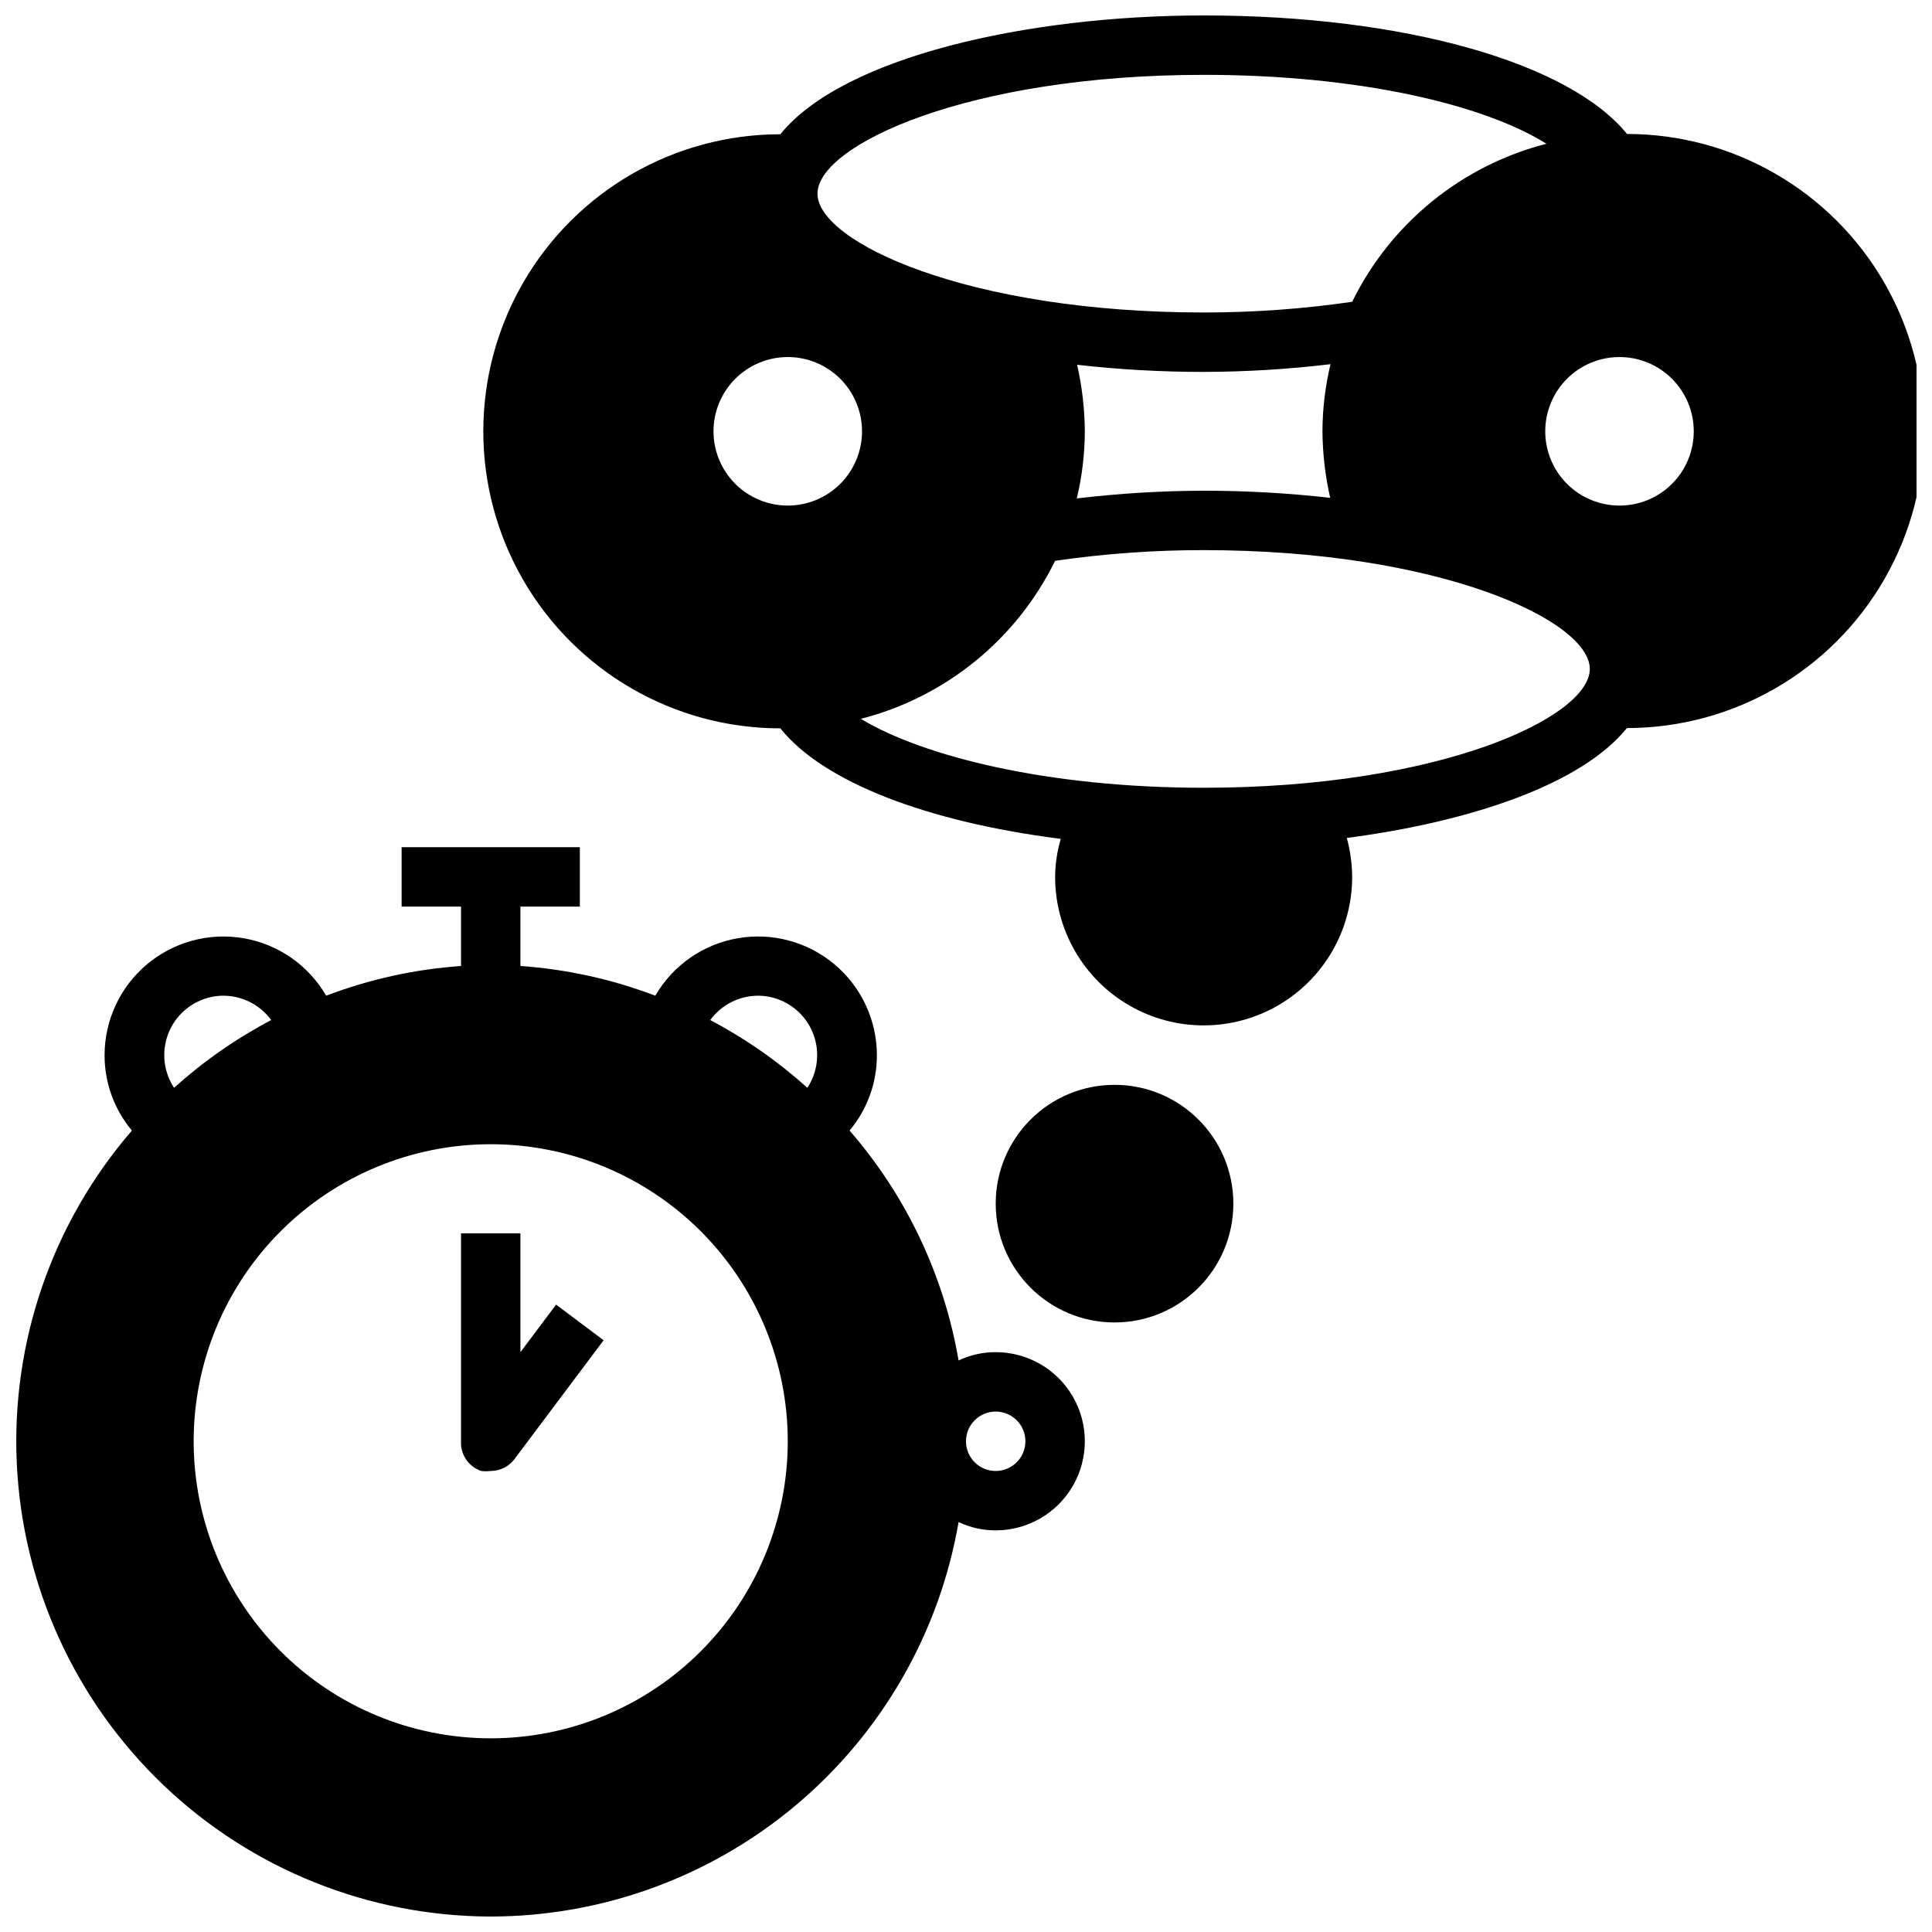<?xml version="1.0" encoding="UTF-8"?>
<!-- Uploaded to: ICON Repo, www.iconrepo.com, Generator: ICON Repo Mixer Tools -->
<svg width="800px" height="800px" version="1.1" viewBox="144 144 512 512" xmlns="http://www.w3.org/2000/svg">
 <defs>
  <clipPath id="b">
   <path d="m148.09 368h283.91v283.9h-283.91z"/>
  </clipPath>
  <clipPath id="a">
   <path d="m272 148.09h379.9v267.91h-379.9z"/>
  </clipPath>
 </defs>
 <g clip-path="url(#b)">
  <path d="m274.05 651.9c29.668-0.031 58.375-10.535 81.055-29.66 22.684-19.125 37.887-45.641 42.93-74.879 3.074 1.457 6.438 2.211 9.84 2.203 8.438 0 16.234-4.5 20.453-11.809 4.219-7.305 4.219-16.309 0-23.613-4.219-7.309-12.016-11.809-20.453-11.809-3.402-0.008-6.766 0.742-9.84 2.203-3.871-22.57-13.863-43.648-28.891-60.93 4.695-5.602 7.258-12.684 7.242-19.996-0.016-9.293-4.137-18.105-11.262-24.074-7.121-5.969-16.516-8.488-25.672-6.883-9.152 1.605-17.129 7.176-21.793 15.215-11.461-4.363-23.504-7.016-35.738-7.871v-15.746h15.742l0.004-15.742h-47.234v15.742h15.742v15.742l0.004 0.004c-12.234 0.855-24.277 3.508-35.742 7.871-4.66-8.039-12.637-13.609-21.793-15.215-9.152-1.605-18.547 0.914-25.672 6.883-7.121 5.969-11.242 14.781-11.258 24.074-0.02 7.312 2.547 14.395 7.242 19.996-21.133 24.457-32.051 56.102-30.5 88.387 1.551 32.281 15.453 62.734 38.832 85.055 23.379 22.32 54.441 34.797 86.762 34.852zm133.82-133.82c3.184 0 6.055 1.918 7.273 4.859s0.543 6.328-1.707 8.578c-2.254 2.254-5.637 2.926-8.578 1.707s-4.859-4.086-4.859-7.273c0-4.348 3.523-7.871 7.871-7.871zm-62.977-110.21c3.797 0.02 7.461 1.41 10.312 3.918 2.856 2.508 4.703 5.965 5.211 9.727 0.504 3.766-0.367 7.586-2.457 10.758-7.805-7.023-16.449-13.055-25.742-17.949 2.957-4.043 7.664-6.441 12.676-6.453zm-70.848 39.359c20.879 0 40.898 8.293 55.664 23.059 14.762 14.762 23.055 34.785 23.055 55.66 0 20.879-8.293 40.902-23.055 55.664-14.766 14.766-34.785 23.059-55.664 23.059s-40.902-8.293-55.664-23.059c-14.762-14.762-23.059-34.785-23.059-55.664 0-20.875 8.297-40.898 23.059-55.66 14.762-14.766 34.785-23.059 55.664-23.059zm-70.848-39.359c5.012 0.012 9.715 2.41 12.672 6.453-9.289 4.894-17.938 10.926-25.742 17.949-2.086-3.172-2.961-6.992-2.453-10.758 0.504-3.762 2.356-7.219 5.207-9.727 2.856-2.508 6.516-3.898 10.316-3.918z"/>
 </g>
 <path d="m271.53 533.82c0.836 0.113 1.684 0.113 2.519 0 2.477 0 4.809-1.168 6.297-3.148l23.617-31.488-12.594-9.445-9.449 12.594v-31.488h-15.742v55.105-0.004c-0.188 3.531 2.004 6.746 5.352 7.875z"/>
 <path d="m470.85 462.98c0 17.387-14.098 31.484-31.488 31.484s-31.488-14.098-31.488-31.484c0-17.391 14.098-31.488 31.488-31.488s31.488 14.098 31.488 31.488"/>
 <g clip-path="url(#a)">
  <path d="m575.23 179.58c-15.273-18.973-59.121-31.488-112.25-31.488-46.605 0-95.566 10.941-112.18 31.488-28.121 0-54.109 15.004-68.172 39.359-14.062 24.355-14.062 54.363 0 78.723 14.062 24.355 40.051 39.359 68.172 39.359 11.414 14.25 38.887 24.797 74.312 29.285v-0.004c-0.961 3.273-1.465 6.664-1.496 10.078 0 14.062 7.504 27.055 19.68 34.086 12.18 7.031 27.184 7.031 39.363 0 12.176-7.031 19.68-20.023 19.68-34.086-0.031-3.484-0.508-6.949-1.418-10.312 32.906-4.328 62.109-14.168 74.234-29.125 28.121 0 54.109-15.004 68.172-39.363 14.062-24.355 14.062-54.363 0-78.719s-40.051-39.359-68.172-39.359zm-112.25-15.746c41.172 0 74.234 7.871 90.844 18.262l-0.004 0.004c-22.457 5.758-41.27 21.062-51.48 41.879-13.035 1.895-26.191 2.84-39.359 2.832-62.504 0-102.34-18.656-102.34-31.488-0.004-12.828 39.832-31.488 102.34-31.488zm33.535 112.1h-0.004c-11.133-1.262-22.328-1.895-33.531-1.887-11.238 0.027-22.461 0.711-33.617 2.047 1.391-5.828 2.106-11.801 2.129-17.793-0.047-5.934-0.734-11.844-2.047-17.633 11.133 1.266 22.328 1.895 33.535 1.891 11.234-0.027 22.457-0.711 33.613-2.047-1.391 5.828-2.106 11.797-2.129 17.789 0.047 5.938 0.734 11.848 2.047 17.633zm-143.75 2.047c-5.219 0-10.223-2.07-13.914-5.762-3.691-3.691-5.766-8.695-5.766-13.918 0-5.219 2.074-10.223 5.766-13.914 3.691-3.691 8.695-5.766 13.914-5.766s10.227 2.074 13.918 5.766c3.688 3.691 5.762 8.695 5.762 13.914 0 5.223-2.074 10.227-5.762 13.918-3.691 3.691-8.699 5.762-13.918 5.762zm110.21 74.785c-41.172 0-74.234-8.266-90.844-18.262 22.457-5.758 41.27-21.062 51.48-41.879 13.035-1.895 26.191-2.844 39.363-2.836 62.504 0 102.34 18.656 102.34 31.488 0 12.832-39.832 31.488-102.34 31.488zm110.21-74.785c-5.219 0-10.227-2.07-13.918-5.762-3.688-3.691-5.762-8.695-5.762-13.918 0-5.219 2.074-10.223 5.762-13.914 3.691-3.691 8.699-5.766 13.918-5.766s10.227 2.074 13.914 5.766c3.691 3.691 5.766 8.695 5.766 13.914 0 5.223-2.074 10.227-5.766 13.918-3.688 3.691-8.695 5.762-13.914 5.762z"/>
 </g>
</svg>